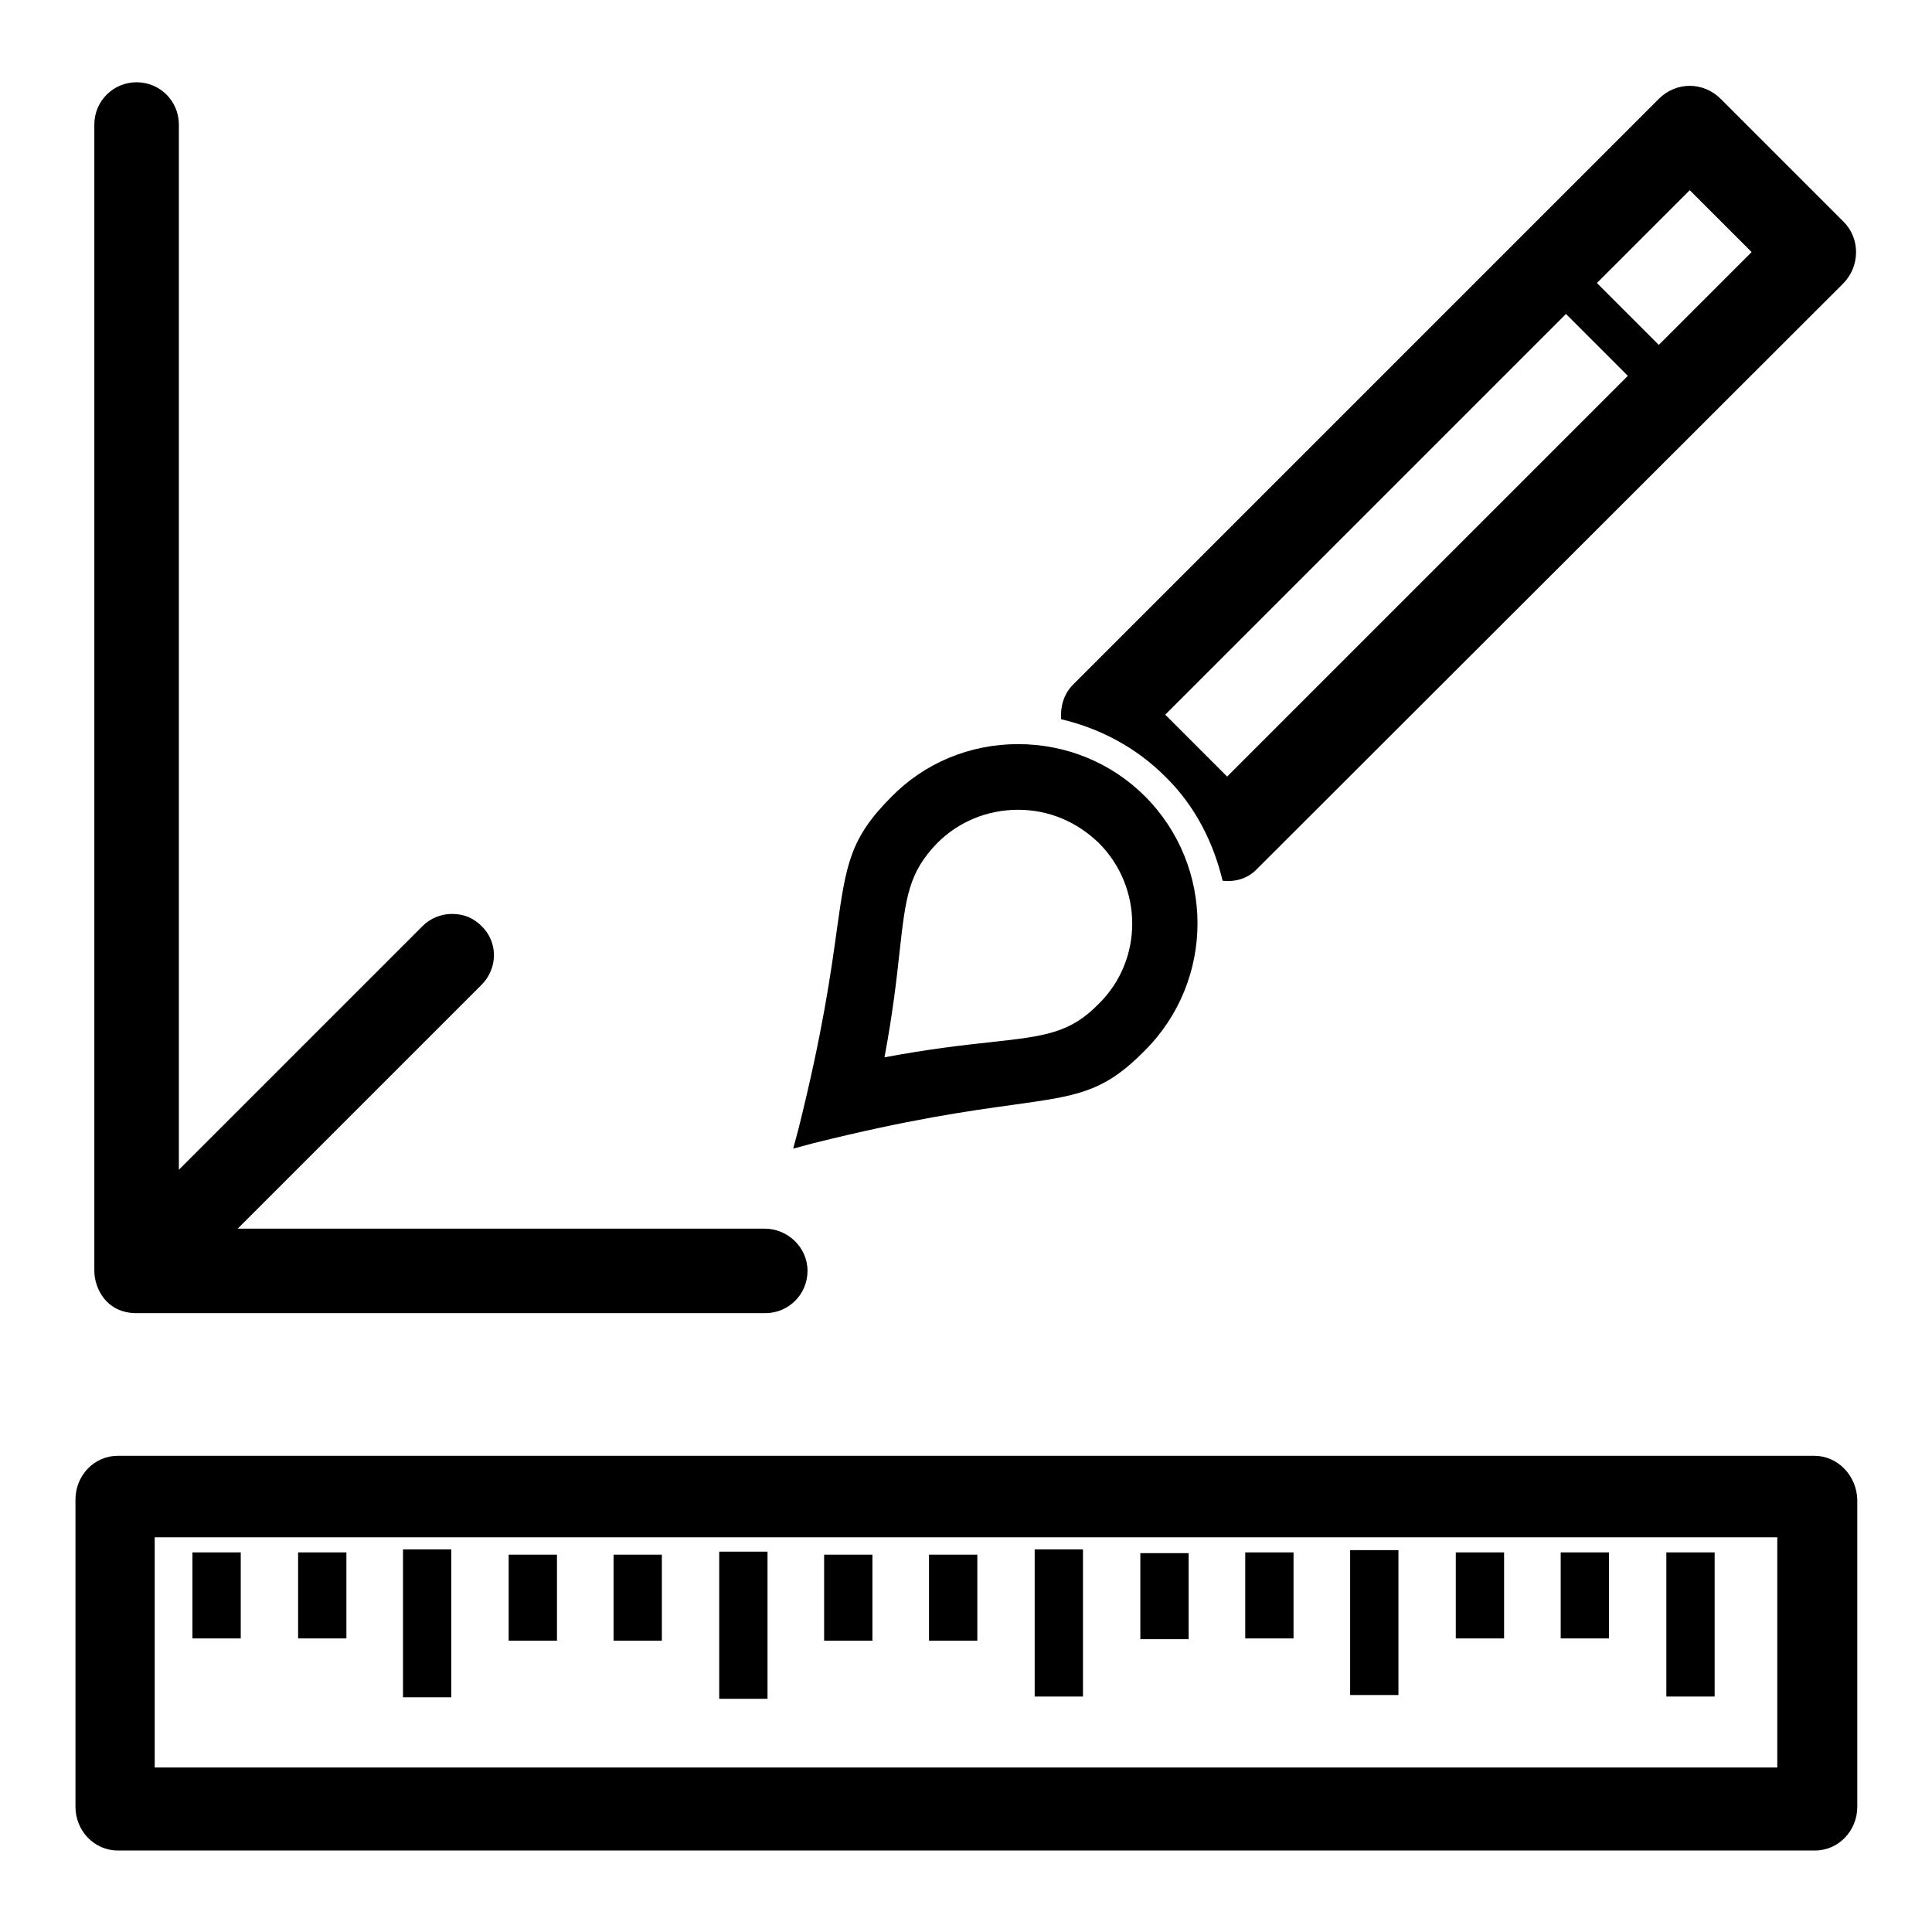 <?xml version="1.0" encoding="utf-8"?>
<!-- Svg Vector Icons : http://www.onlinewebfonts.com/icon -->
<!DOCTYPE svg PUBLIC "-//W3C//DTD SVG 1.1//EN" "http://www.w3.org/Graphics/SVG/1.1/DTD/svg11.dtd">
<svg version="1.1" xmlns="http://www.w3.org/2000/svg" xmlns:xlink="http://www.w3.org/1999/xlink" x="0px" y="0px" viewBox="0 0 256 256" enable-background="new 0 0 256 256" xml:space="preserve">
<g><g><path fill="#000000" d="M25.5,205.7h6.4v11.4h-6.4V205.7z"/><path fill="#000000" d="M95.3,205.6h6.4v19.5h-6.4V205.6z"/><path fill="#000000" d="M53.4,205.3h6.4v19.6h-6.4V205.3z"/><path fill="#000000" d="M39.5,205.7h6.4v11.4h-6.4V205.7z"/><path fill="#000000" d="M67.4,206h6.4v11.4h-6.4V206z"/><path fill="#000000" d="M81.3,206h6.4v11.4h-6.4V206z"/><path fill="#000000" d="M109.2,206h6.4v11.4h-6.4V206z"/><path fill="#000000" d="M123.1,206h6.4v11.4h-6.4V206z"/><path fill="#000000" d="M137.1,205.3h6.4v19.5h-6.4V205.3z"/><path fill="#000000" d="M151.1,205.8h6.4v11.4h-6.4V205.8z"/><path fill="#000000" d="M165,205.7h6.4v11.4H165V205.7z"/><path fill="#000000" d="M178.9,205.4h6.4v19.2h-6.4V205.4z"/><path fill="#000000" d="M192.9,205.7h6.4v11.4h-6.4V205.7z"/><path fill="#000000" d="M206.8,205.7h6.4v11.4h-6.4V205.7z"/><path fill="#000000" d="M220.8,205.7h6.4v19.1h-6.4V205.7z"/><path fill="#000000" d="M240.4,192.9H15.6c-3.1,0-5.6,2.6-5.6,5.8v40.7c0,3.2,2.5,5.8,5.6,5.8h224.9c3.1,0,5.6-2.6,5.6-5.8v-40.7C246,195.5,243.5,192.9,240.4,192.9z M235.5,203.7v30.5h-215v-30.5H235.5z"/><path fill="#000000" d="M134.9,98.6c-6.4,0-12.4,2.5-16.8,7c-5.5,5.5-6,9-7.2,17.5c-0.8,5.8-1.9,13.7-5.1,26.5l-0.7,2.6l2.6-0.7c12.8-3.2,20.7-4.3,26.5-5.1c8.5-1.2,12-1.6,17.5-7.2c9.3-9.3,9.3-24.4,0-33.7C147.3,101.1,141.3,98.6,134.9,98.6z M131.2,138.1c-3.7,0.4-8.1,0.9-14,2c1.1-5.9,1.6-10.3,2-14c0.8-7.2,1.2-10.5,5-14.4c2.8-2.8,6.6-4.4,10.7-4.4s7.8,1.6,10.7,4.4c5.9,5.9,5.9,15.5,0,21.3C141.8,136.9,138.5,137.3,131.2,138.1z"/><path fill="#000000" d="M244.3,29.4L228,13.1c-2.3-2.3-5.9-2.3-8.2,0l-77.6,77.6c-1.3,1.3-1.7,3-1.6,4.6c5.1,1.2,9.9,3.7,13.8,7.6c4,3.9,6.4,8.8,7.6,13.8c1.7,0.2,3.4-0.3,4.6-1.6l77.6-77.5C246.5,35.3,246.5,31.6,244.3,29.4z M162.6,102.9l-8.2-8.2l53.1-53.1l8.2,8.2L162.6,102.9z M219.8,45.7l-8.2-8.2l12.3-12.3l8.2,8.2L219.8,45.7z"/><path fill="#000000" d="M101.3,162.8H31.5l32.3-32.3c2.2-2.2,2.2-5.7,0-7.8c-1.1-1.1-2.4-1.6-3.9-1.6c-1.5,0-2.9,0.6-3.9,1.6l-32.3,32.3V16.5c0-3.1-2.5-5.6-5.6-5.6c-3.1,0-5.6,2.5-5.6,5.6v151.9c0,2.2,1.5,5.6,5.6,5.6h83.3c3.1,0,5.6-2.5,5.6-5.6S104.4,162.8,101.3,162.8z"/></g></g>
</svg>